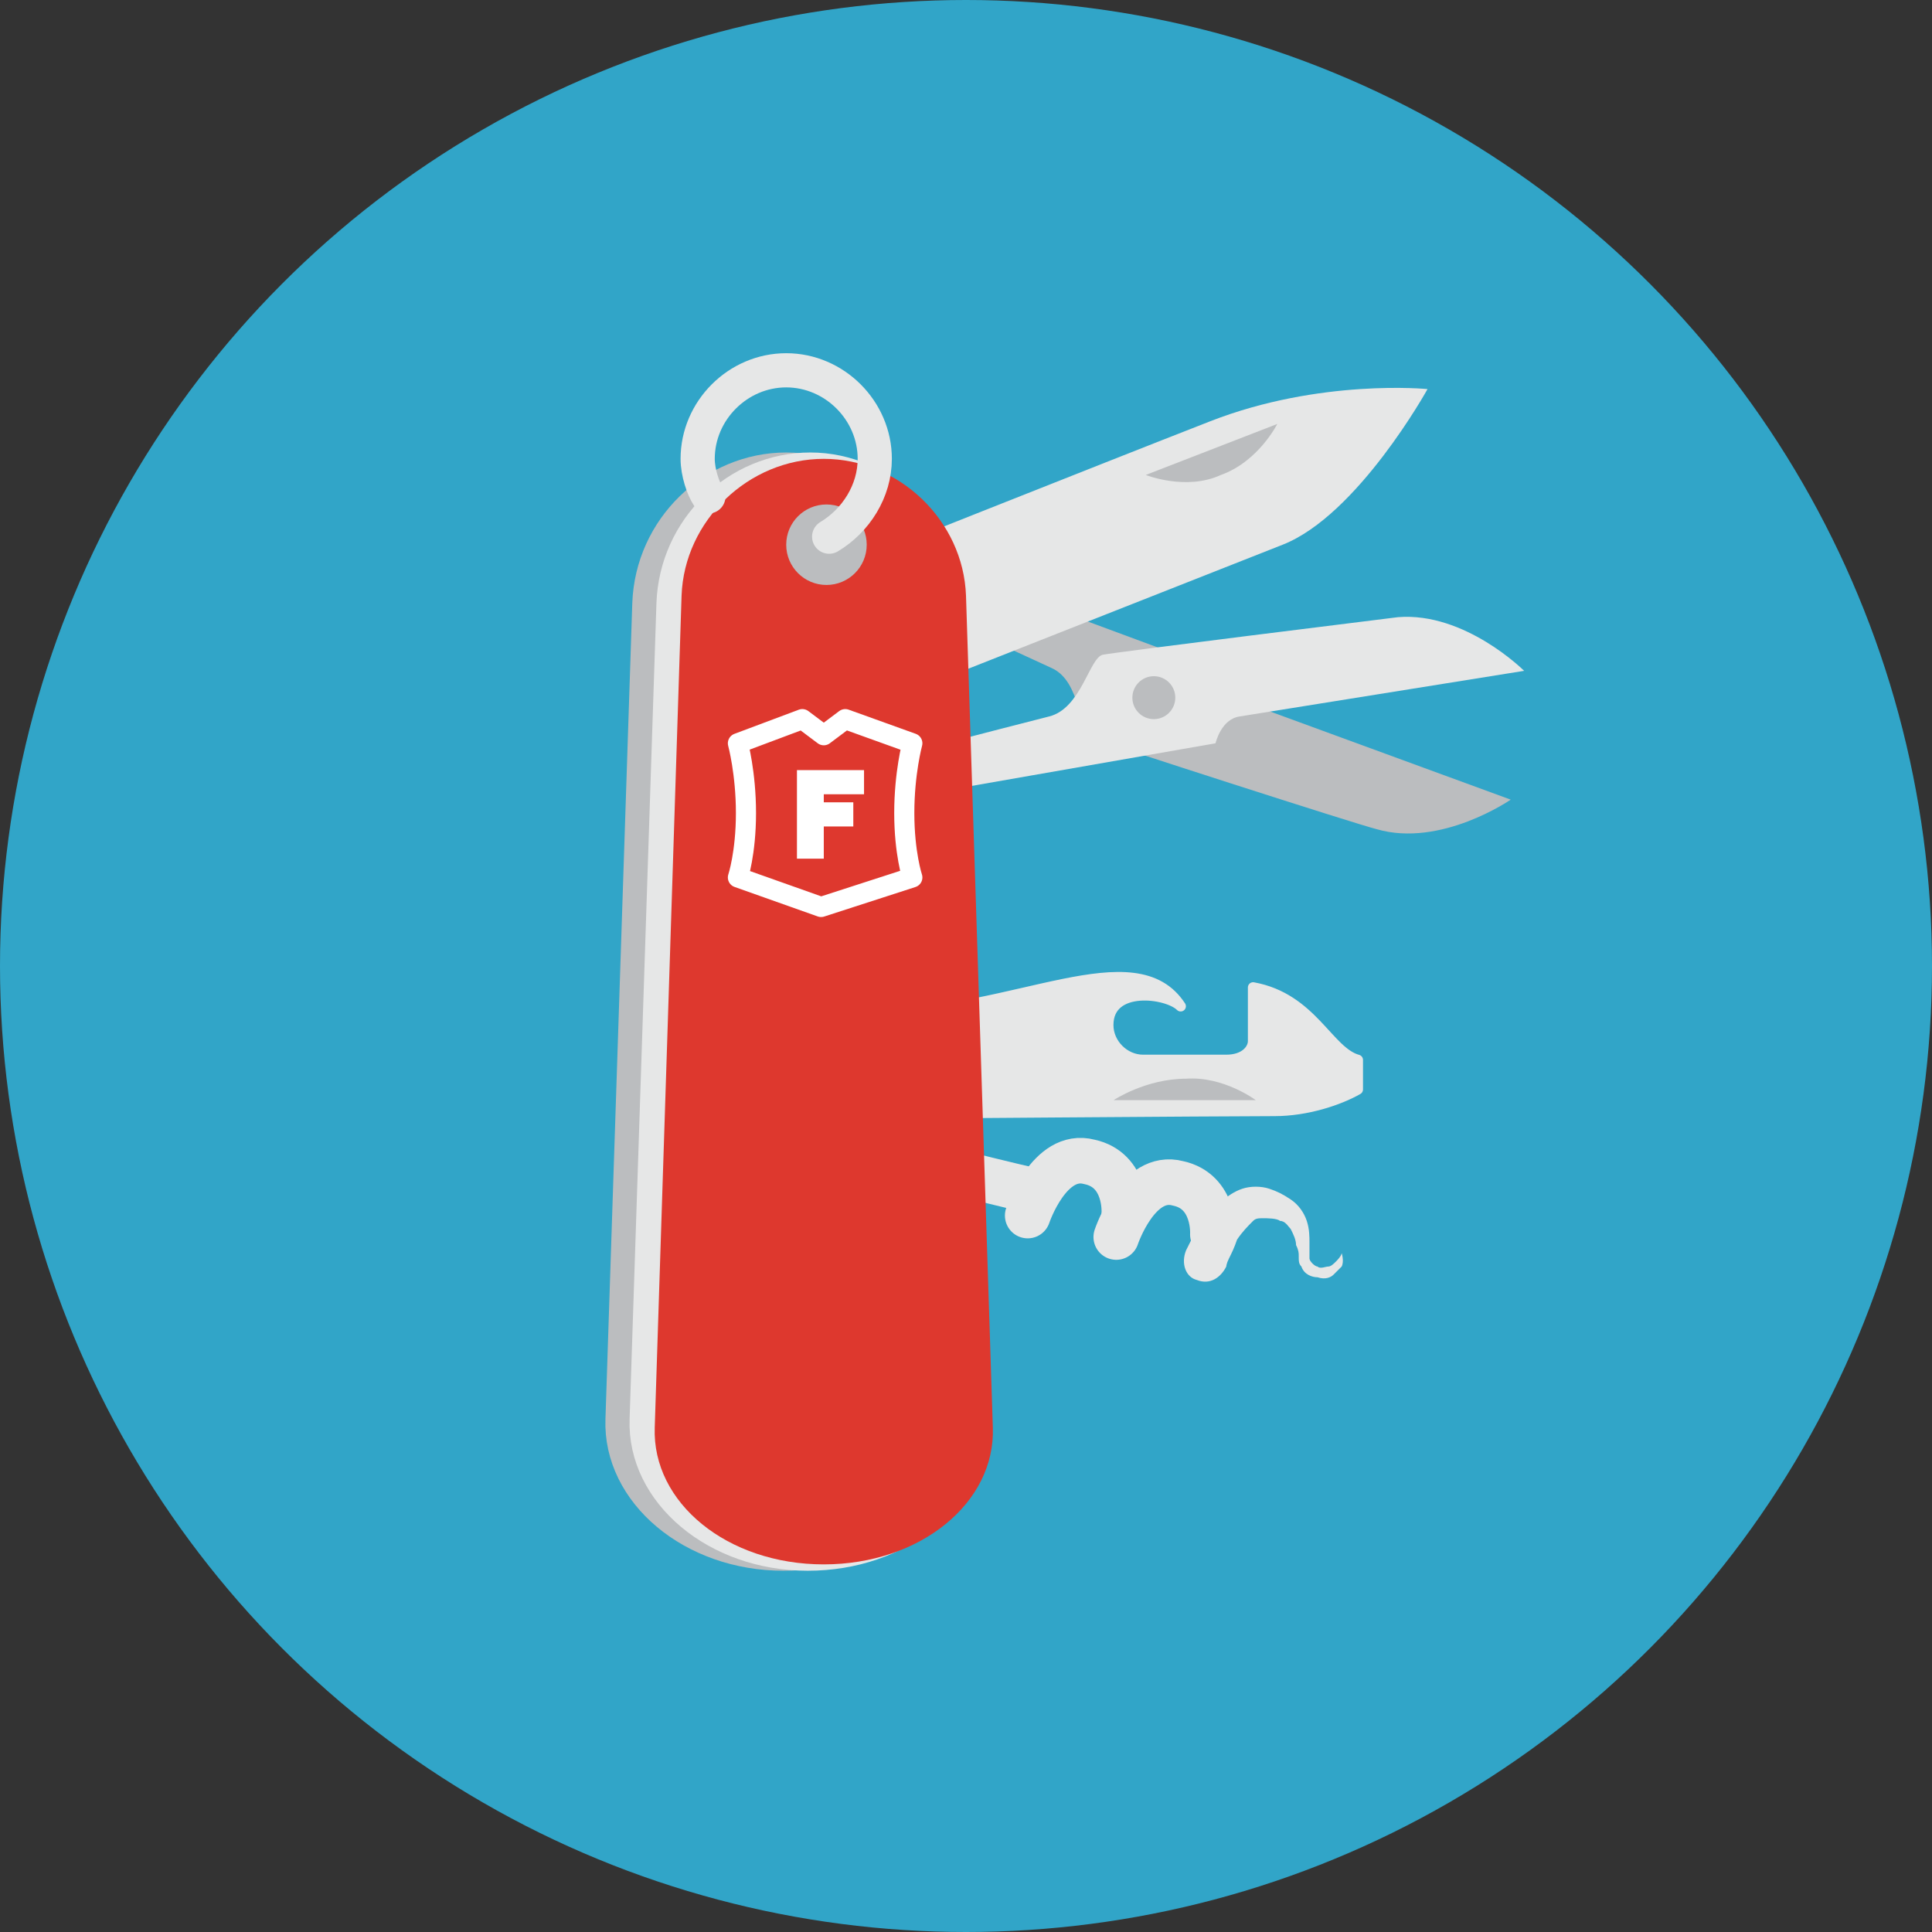 <?xml version="1.0" encoding="utf-8"?>
<!-- Generator: Adobe Illustrator 17.0.2, SVG Export Plug-In . SVG Version: 6.00 Build 0)  -->
<!DOCTYPE svg PUBLIC "-//W3C//DTD SVG 1.1//EN" "http://www.w3.org/Graphics/SVG/1.1/DTD/svg11.dtd">
<svg version="1.1" id="Layer_1" xmlns="http://www.w3.org/2000/svg" xmlns:xlink="http://www.w3.org/1999/xlink" x="0px" y="0px"
	 width="72px" height="72px" viewBox="0 0 72 72" style="enable-background:new 0 0 72 72;" xml:space="preserve">
<rect x="0" y="0" width="72" height="72" fill="#333333" stroke="none"/>
<circle style="fill:#31A5C8;" cx="36" cy="36" r="36"/>
<path style="fill:#E6E7E7;stroke:#E6E7E7;stroke-width:0.39;stroke-linecap:round;stroke-linejoin:round;stroke-miterlimit:10;" d="
	M32.7,41.5l0-3.7c5.1,0,9.6-2.9,11.3-0.3c-0.5-0.5-2.7-0.8-2.7,0.7c0,0.7,0.6,1.3,1.3,1.3c0,0,2.4,0,3.1,0c0.7,0,1-0.4,1-0.7
	s0-2,0-2c2.2,0.4,2.8,2.4,3.9,2.7l0,1.1c-0.7,0.4-1.9,0.8-3.1,0.8C45.7,41.4,32.7,41.5,32.7,41.5z"/>
<path style="fill:#BBBDBF;" d="M46.8,41h-5.3c0,0,1.2-0.8,2.7-0.8C45.6,40.1,46.8,41,46.8,41z"/>
<g>
	<path style="fill:none;stroke:#E6E7E7;stroke-width:1.699;stroke-linecap:round;stroke-miterlimit:10;" d="M35.7,43.7
		c0,0,2,0.5,2.9,0.7"/>
	<path style="fill:none;stroke:#E6E7E7;stroke-width:1.699;stroke-linecap:round;stroke-miterlimit:10;" d="M38.3,45.3
		c0,0,0.8-2.4,2.3-2c1.4,0.3,1.3,1.9,1.3,1.9"/>
	<path style="fill:none;stroke:#E6E7E7;stroke-width:1.699;stroke-linecap:round;stroke-miterlimit:10;" d="M41.6,46.1
		c0,0,0.8-2.4,2.3-2c1.4,0.3,1.3,1.9,1.3,1.9"/>
	<g>
		<path style="fill:#E6E7E7;" d="M44.2,46.6c0,0,0.1-0.2,0.2-0.4c0.1-0.2,0.3-0.5,0.6-0.9c0.3-0.3,0.7-0.8,1.3-1
			c0.3-0.1,0.7-0.1,1,0c0.3,0.1,0.5,0.2,0.8,0.4c0.3,0.2,0.5,0.5,0.6,0.8c0.1,0.3,0.1,0.6,0.1,0.8c0,0.1,0,0.2,0,0.3
			c0,0,0,0.2,0,0.3c0,0.1,0.2,0.3,0.3,0.3c0.1,0.1,0.3,0,0.4,0c0.1,0,0.2-0.1,0.3-0.2c0.2-0.2,0.2-0.3,0.2-0.3S50.1,47,50,47.2
			c-0.1,0.1-0.2,0.2-0.3,0.3c-0.1,0.1-0.3,0.2-0.6,0.1c-0.2,0-0.5-0.1-0.6-0.4c-0.1-0.1-0.1-0.2-0.1-0.4c0-0.1,0-0.2-0.1-0.4
			c0-0.2-0.1-0.4-0.2-0.6c-0.1-0.1-0.2-0.3-0.4-0.3c-0.1-0.1-0.5-0.1-0.6-0.1c-0.2,0-0.3,0-0.4,0.1c-0.2,0.2-0.4,0.4-0.6,0.7
			c-0.1,0.3-0.2,0.5-0.3,0.7c-0.1,0.2-0.1,0.3-0.1,0.3c-0.2,0.4-0.6,0.7-1.1,0.5C44.2,47.6,44,47.1,44.2,46.6z"/>
	</g>
</g>
<g>
	<path style="fill:#BBBDBF;" d="M45.5,25c0,0,0.1,0.9,0.7,1.1l0,0l10.1,3.7c0,0-2.6,1.8-5,1.1c-0.8-0.2-10.1-3.2-10.6-3.4
		c-0.5-0.2-0.4-2.1-1.5-2.6c-1.1-0.5-8-3.7-8-3.7L32,20L45.5,25z"/>
	<path style="fill:#E6E7E7;" d="M45.3,27.7c0,0,0.2-0.9,0.9-1l0,0L56.8,25c0,0-2.2-2.2-4.7-2c-0.8,0.1-10.5,1.3-11,1.4
		c-0.5,0.1-0.8,2-2,2.3c-1.2,0.3-8.5,2.2-8.5,2.2l0.4,1.3L45.3,27.7z"/>
	<circle style="fill:#BBBDBF;" cx="43" cy="26" r="0.8"/>
</g>
<g>
	<path style="fill:#E6E7E7;" d="M47.8,20.3c-2.8,1.1-14.7,5.8-14.7,5.8l-1.9-4.9c0,0,9.8-3.9,13.9-5.5s8.1-1.2,8.1-1.2
		S50.6,19.2,47.8,20.3z"/>
	<path style="fill:#BBBDBF;" d="M42.7,17.7l4.9-1.9c0,0-0.7,1.4-2.1,1.9C44.2,18.3,42.7,17.7,42.7,17.7z"/>
</g>
<path style="fill:#BBBDBF;stroke:#BBBDBF;stroke-width:1.274;stroke-linecap:round;stroke-linejoin:round;stroke-miterlimit:10;" d="
	M35.2,52.9c0.1,2.8-2.6,5-6,5l0,0c-3.4,0-6.1-2.3-6-5l1-30.4c0.1-2.8,2.4-5,5.1-5l0,0c2.7,0,5,2.3,5.1,5L35.2,52.9z"/>
<path style="fill:#C5C6C7;stroke:#E6E7E7;stroke-width:1.274;stroke-linecap:round;stroke-linejoin:round;stroke-miterlimit:10;" d="
	M36.1,52.9c0.1,2.8-2.6,5-6,5l0,0c-3.4,0-6.1-2.3-6-5l1-30.4c0.1-2.8,2.4-5,5.1-5l0,0c2.7,0,5,2.3,5.1,5L36.1,52.9z"/>
<path style="fill:#DE382E;" d="M37,53.2c0.1,2.8-2.7,5.1-6.3,5.1l0,0c-3.6,0-6.4-2.3-6.3-5.1l1-31c0.1-2.8,2.5-5.1,5.3-5.1l0,0
	c2.8,0,5.2,2.3,5.3,5.1L37,53.2z"/>
<circle style="fill:#BBBDBF;" cx="30.8" cy="20.3" r="1.5"/>
<path style="fill:none;stroke:#E6E7E7;stroke-width:1.274;stroke-linecap:round;stroke-linejoin:round;stroke-miterlimit:10;" d="
	M30.9,20c1-0.6,1.7-1.7,1.7-2.9c0-1.8-1.5-3.3-3.3-3.3c-1.8,0-3.3,1.5-3.3,3.3c0,0.5,0.2,1.1,0.4,1.4"/>
<path style="fill:none;stroke:#FFFFFF;stroke-width:0.75;stroke-linecap:round;stroke-linejoin:round;stroke-miterlimit:10;" d="
	M34,32.7l-3.4,1.1l-3.1-1.1c0,0,0.3-0.9,0.3-2.4c0-1.5-0.3-2.6-0.3-2.6l2.4-0.9l0.8,0.6l0.8-0.6l2.5,0.9c0,0-0.3,1.1-0.3,2.6
	C33.7,31.8,34,32.7,34,32.7z"/>
<g>
	<path style="fill:#FFFFFF;" d="M29.7,32v-3.3h2.5v0.9h-1.5v0.3h1.1v0.9h-1.1V32H29.7z"/>
</g>
</svg>
